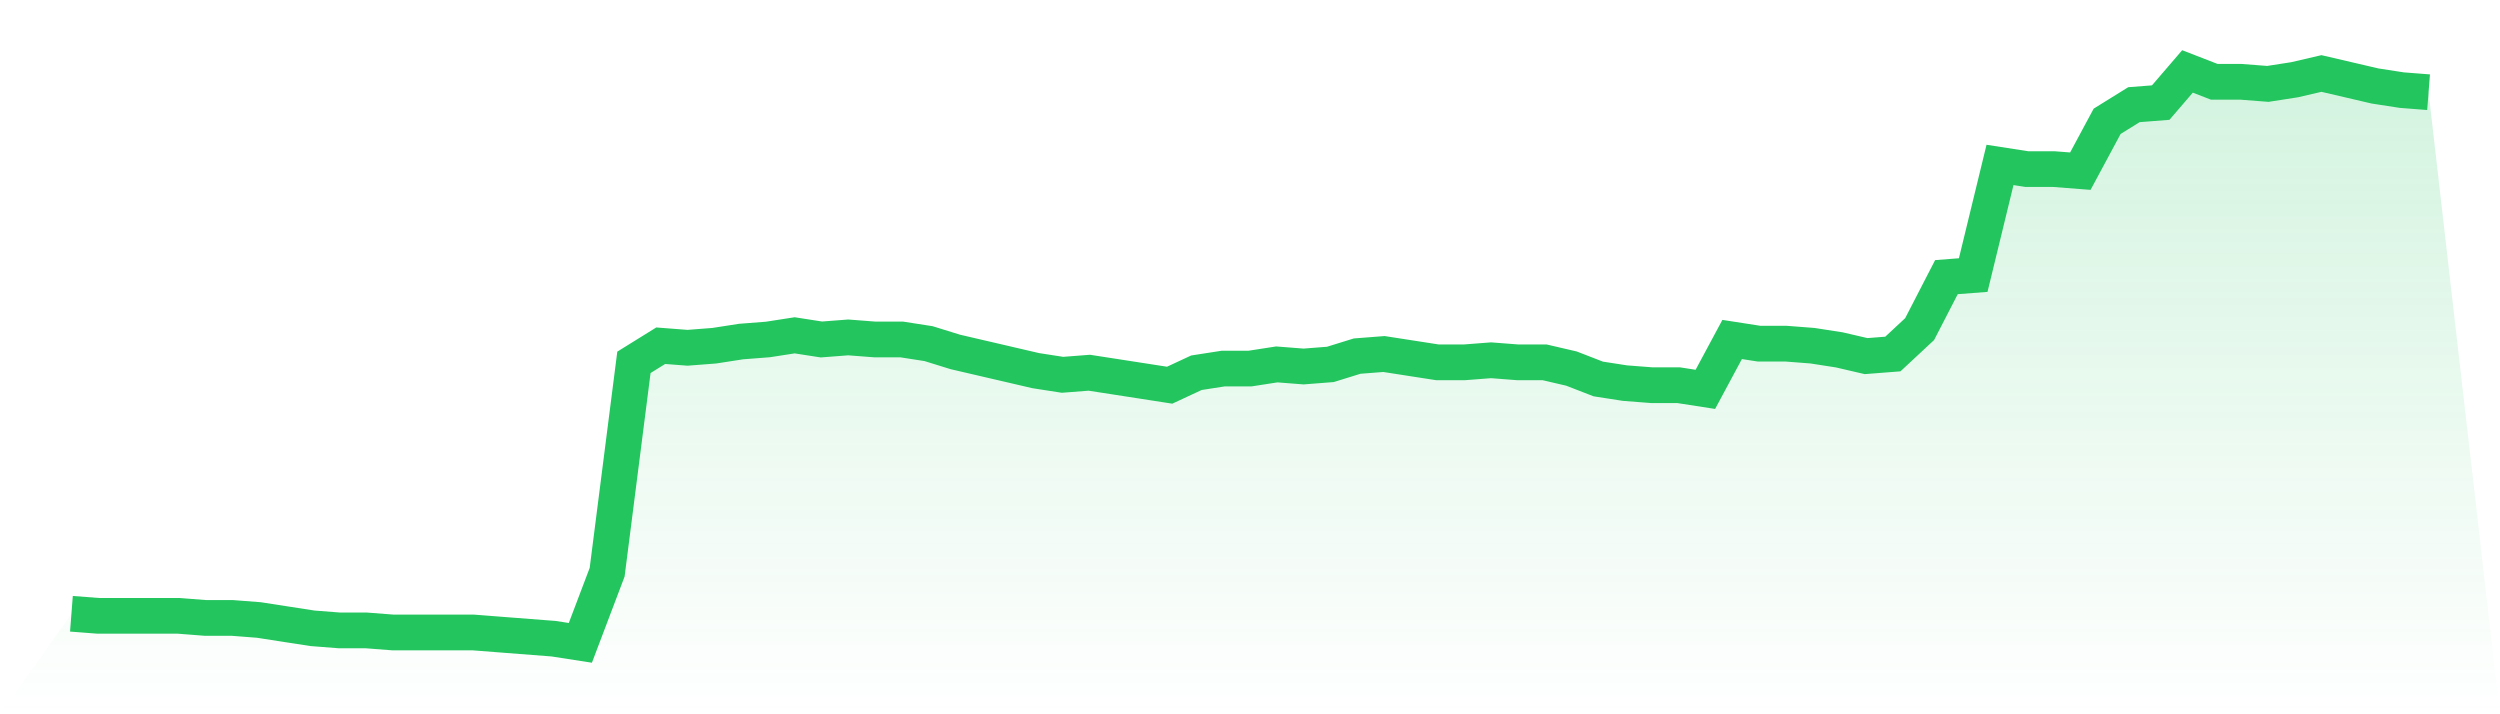 <svg viewBox="0 0 140 40" xmlns="http://www.w3.org/2000/svg">
<defs>
<linearGradient id="gradient" x1="0" x2="0" y1="0" y2="1">
<stop offset="0%" stop-color="#22c55e" stop-opacity="0.2"/>
<stop offset="100%" stop-color="#22c55e" stop-opacity="0"/>
</linearGradient>
</defs>
<path d="M4,34.371 L4,34.371 L5.5,34.487 L7,34.487 L8.5,34.487 L10,34.487 L11.5,34.604 L13,34.604 L14.5,34.72 L16,34.953 L17.5,35.185 L19,35.302 L20.5,35.302 L22,35.418 L23.5,35.418 L25,35.418 L26.5,35.418 L28,35.535 L29.5,35.651 L31,35.767 L32.5,36 L34,32.044 L35.5,20.291 L37,19.36 L38.5,19.476 L40,19.36 L41.5,19.127 L43,19.011 L44.5,18.778 L46,19.011 L47.5,18.895 L49,19.011 L50.5,19.011 L52,19.244 L53.5,19.709 L55,20.058 L56.5,20.407 L58,20.756 L59.5,20.989 L61,20.873 L62.5,21.105 L64,21.338 L65.5,21.571 L67,20.873 L68.5,20.64 L70,20.64 L71.5,20.407 L73,20.524 L74.5,20.407 L76,19.942 L77.5,19.825 L79,20.058 L80.5,20.291 L82,20.291 L83.5,20.175 L85,20.291 L86.5,20.291 L88,20.64 L89.5,21.222 L91,21.455 L92.5,21.571 L94,21.571 L95.5,21.804 L97,19.011 L98.5,19.244 L100,19.244 L101.5,19.36 L103,19.593 L104.5,19.942 L106,19.825 L107.5,18.429 L109,15.52 L110.5,15.404 L112,9.236 L113.5,9.469 L115,9.469 L116.5,9.585 L118,6.793 L119.5,5.862 L121,5.745 L122.5,4 L124,4.582 L125.5,4.582 L127,4.698 L128.5,4.465 L130,4.116 L131.5,4.465 L133,4.815 L134.5,5.047 L136,5.164 L140,40 L0,40 z" fill="url(#gradient)"/>
<path d="M4,34.371 L4,34.371 L5.5,34.487 L7,34.487 L8.5,34.487 L10,34.487 L11.5,34.604 L13,34.604 L14.5,34.72 L16,34.953 L17.5,35.185 L19,35.302 L20.5,35.302 L22,35.418 L23.5,35.418 L25,35.418 L26.5,35.418 L28,35.535 L29.5,35.651 L31,35.767 L32.5,36 L34,32.044 L35.5,20.291 L37,19.36 L38.5,19.476 L40,19.36 L41.5,19.127 L43,19.011 L44.5,18.778 L46,19.011 L47.5,18.895 L49,19.011 L50.5,19.011 L52,19.244 L53.5,19.709 L55,20.058 L56.5,20.407 L58,20.756 L59.5,20.989 L61,20.873 L62.5,21.105 L64,21.338 L65.5,21.571 L67,20.873 L68.5,20.64 L70,20.64 L71.5,20.407 L73,20.524 L74.5,20.407 L76,19.942 L77.5,19.825 L79,20.058 L80.5,20.291 L82,20.291 L83.5,20.175 L85,20.291 L86.5,20.291 L88,20.64 L89.5,21.222 L91,21.455 L92.5,21.571 L94,21.571 L95.5,21.804 L97,19.011 L98.5,19.244 L100,19.244 L101.5,19.36 L103,19.593 L104.5,19.942 L106,19.825 L107.5,18.429 L109,15.52 L110.5,15.404 L112,9.236 L113.5,9.469 L115,9.469 L116.5,9.585 L118,6.793 L119.5,5.862 L121,5.745 L122.5,4 L124,4.582 L125.5,4.582 L127,4.698 L128.5,4.465 L130,4.116 L131.5,4.465 L133,4.815 L134.5,5.047 L136,5.164" fill="none" stroke="#22c55e" stroke-width="2"/>
</svg>